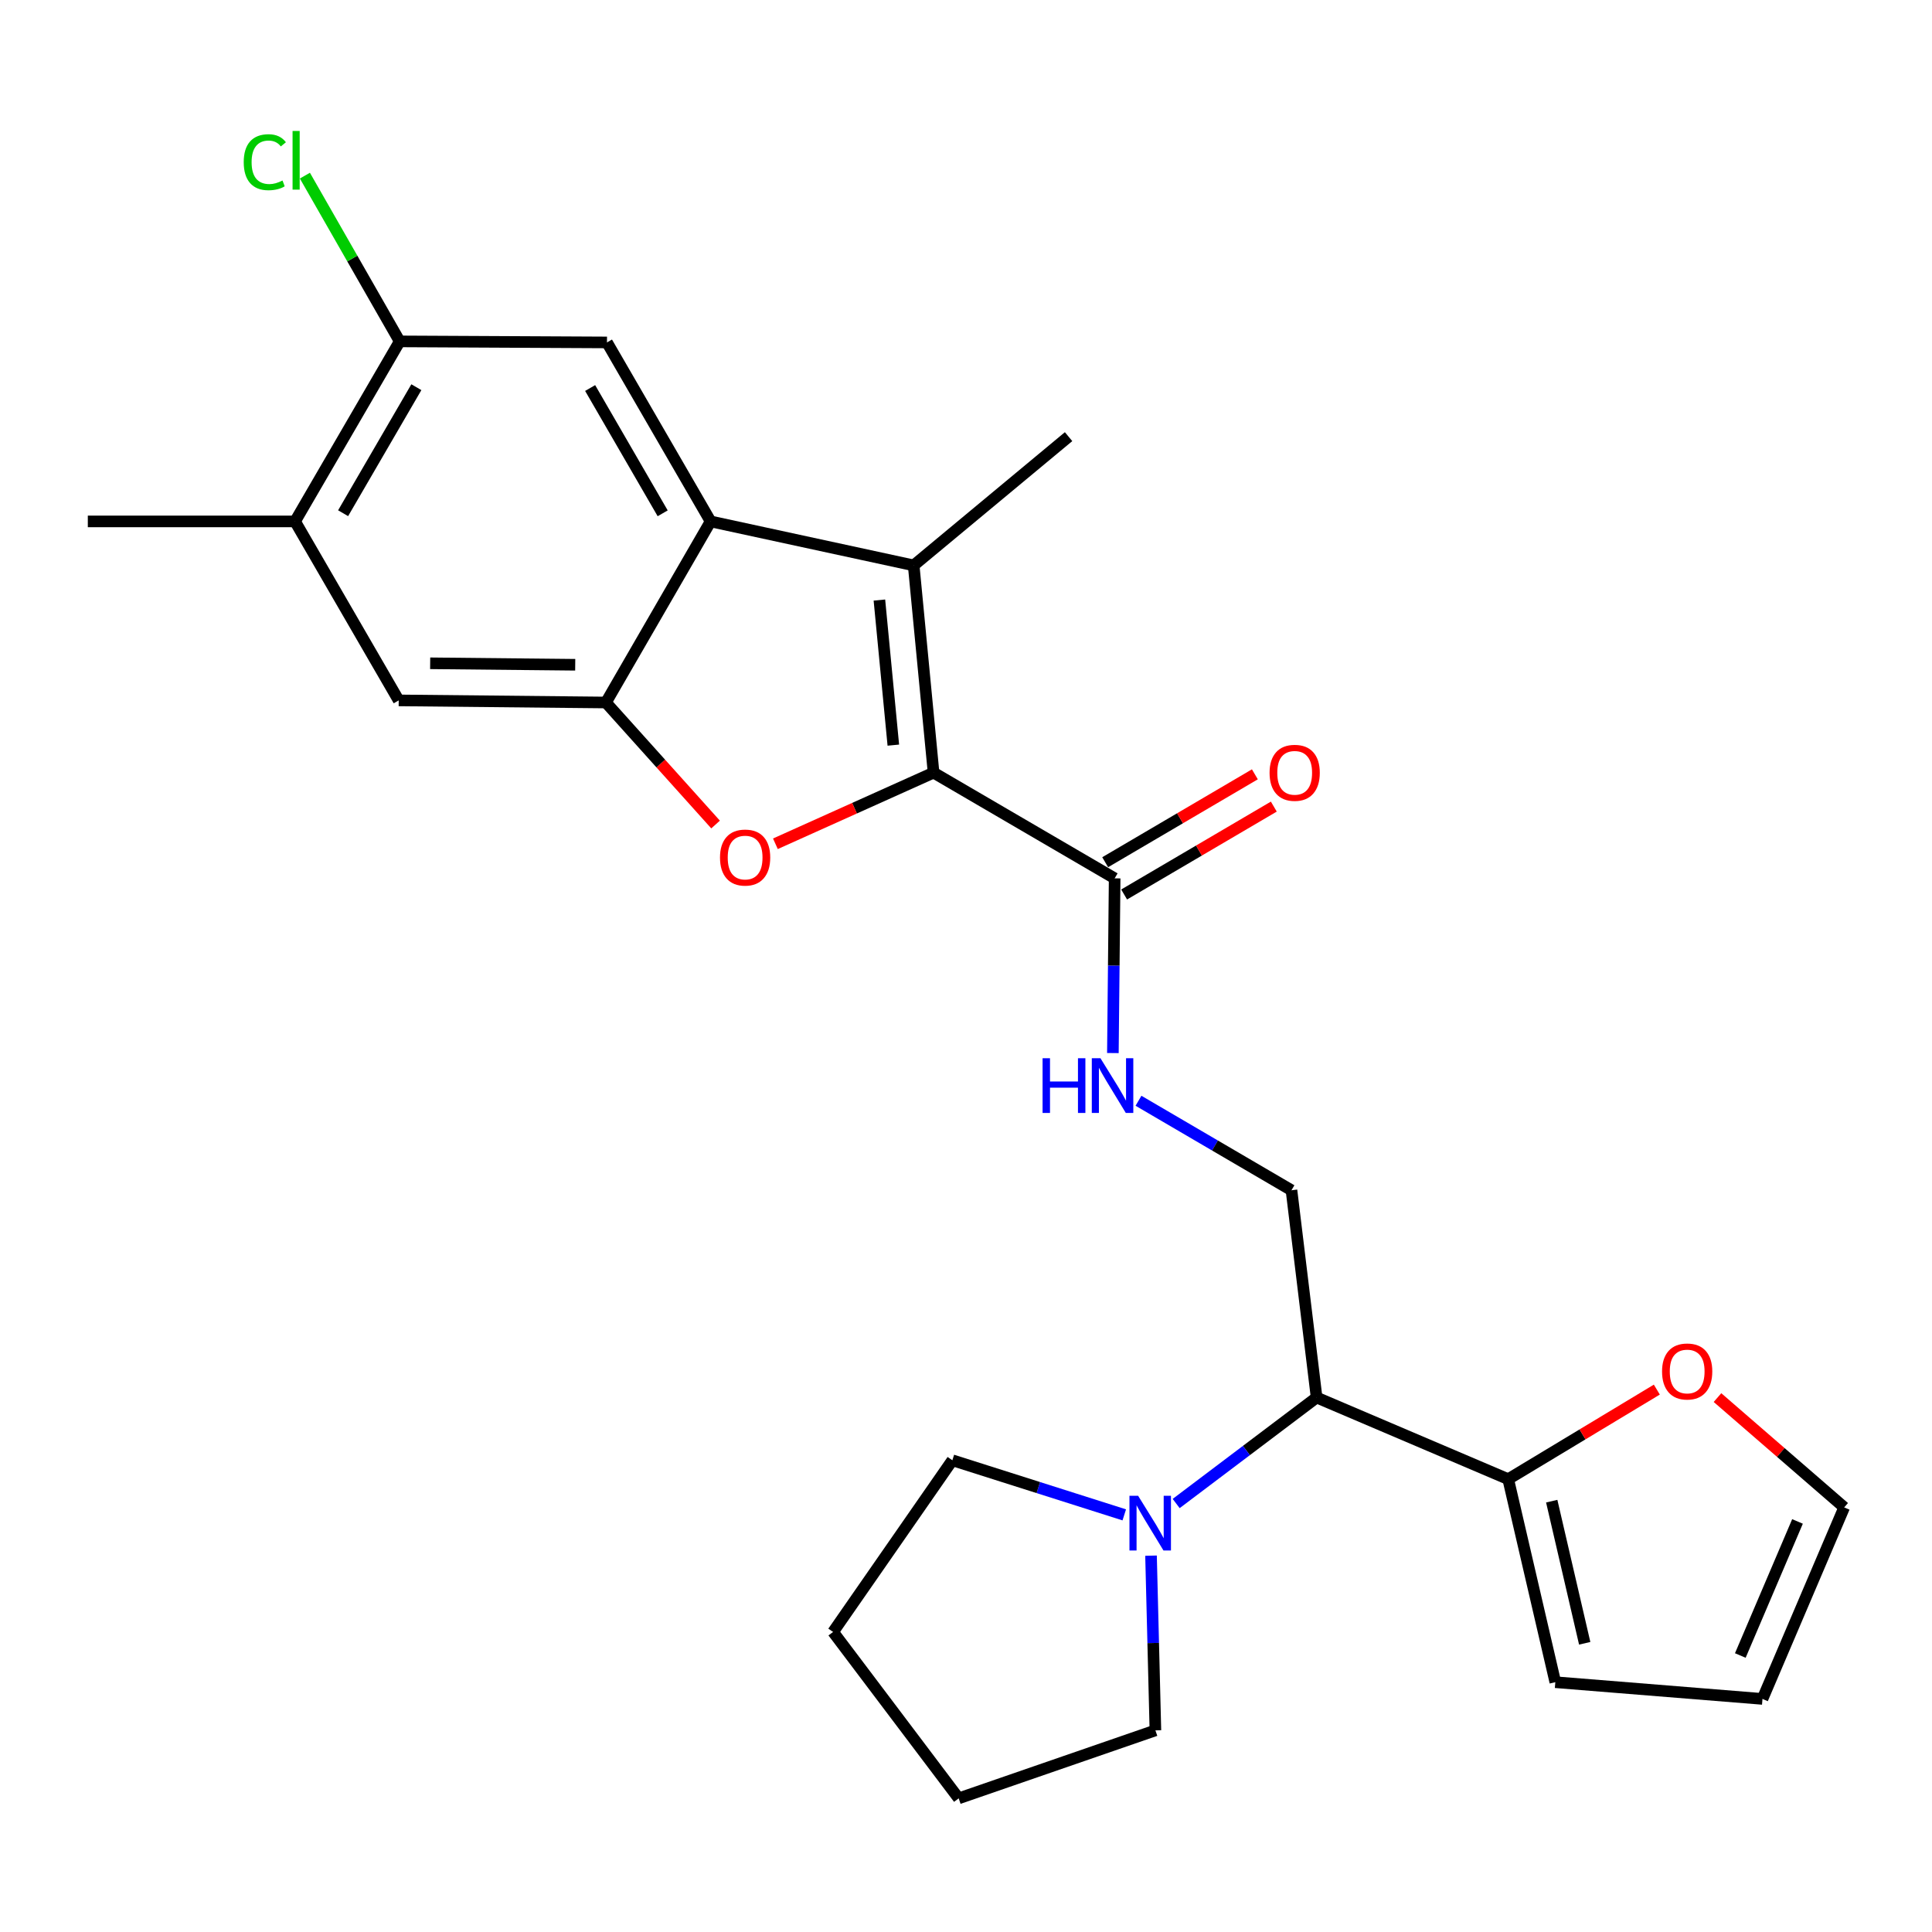 <?xml version='1.0' encoding='iso-8859-1'?>
<svg version='1.1' baseProfile='full'
              xmlns='http://www.w3.org/2000/svg'
                      xmlns:rdkit='http://www.rdkit.org/xml'
                      xmlns:xlink='http://www.w3.org/1999/xlink'
                  xml:space='preserve'
width='1000px' height='1000px' viewBox='0 0 1000 1000'>
<!-- END OF HEADER -->
<rect style='opacity:1.0;fill:#FFFFFF;stroke:none' width='1000' height='1000' x='0' y='0'> </rect>
<path class='bond-0' d='M 483.212,399.922 L 442.279,418.329' style='fill:none;fill-rule:evenodd;stroke:#000000;stroke-width:6px;stroke-linecap:butt;stroke-linejoin:miter;stroke-opacity:1' />
<path class='bond-0' d='M 442.279,418.329 L 401.346,436.737' style='fill:none;fill-rule:evenodd;stroke:#FF0000;stroke-width:6px;stroke-linecap:butt;stroke-linejoin:miter;stroke-opacity:1' />
<path class='bond-1' d='M 483.212,399.922 L 472.914,292.643' style='fill:none;fill-rule:evenodd;stroke:#000000;stroke-width:6px;stroke-linecap:butt;stroke-linejoin:miter;stroke-opacity:1' />
<path class='bond-1' d='M 462.386,385.681 L 455.177,310.586' style='fill:none;fill-rule:evenodd;stroke:#000000;stroke-width:6px;stroke-linecap:butt;stroke-linejoin:miter;stroke-opacity:1' />
<path class='bond-4' d='M 483.212,399.922 L 576.943,454.632' style='fill:none;fill-rule:evenodd;stroke:#000000;stroke-width:6px;stroke-linecap:butt;stroke-linejoin:miter;stroke-opacity:1' />
<path class='bond-3' d='M 370.382,426.77 L 342.004,395.192' style='fill:none;fill-rule:evenodd;stroke:#FF0000;stroke-width:6px;stroke-linecap:butt;stroke-linejoin:miter;stroke-opacity:1' />
<path class='bond-3' d='M 342.004,395.192 L 313.625,363.614' style='fill:none;fill-rule:evenodd;stroke:#000000;stroke-width:6px;stroke-linecap:butt;stroke-linejoin:miter;stroke-opacity:1' />
<path class='bond-2' d='M 472.914,292.643 L 367.809,269.883' style='fill:none;fill-rule:evenodd;stroke:#000000;stroke-width:6px;stroke-linecap:butt;stroke-linejoin:miter;stroke-opacity:1' />
<path class='bond-20' d='M 472.914,292.643 L 553.096,226.009' style='fill:none;fill-rule:evenodd;stroke:#000000;stroke-width:6px;stroke-linecap:butt;stroke-linejoin:miter;stroke-opacity:1' />
<path class='bond-6' d='M 367.809,269.883 L 314.174,177.239' style='fill:none;fill-rule:evenodd;stroke:#000000;stroke-width:6px;stroke-linecap:butt;stroke-linejoin:miter;stroke-opacity:1' />
<path class='bond-6' d='M 343,265.691 L 305.456,200.841' style='fill:none;fill-rule:evenodd;stroke:#000000;stroke-width:6px;stroke-linecap:butt;stroke-linejoin:miter;stroke-opacity:1' />
<path class='bond-26' d='M 367.809,269.883 L 313.625,363.614' style='fill:none;fill-rule:evenodd;stroke:#000000;stroke-width:6px;stroke-linecap:butt;stroke-linejoin:miter;stroke-opacity:1' />
<path class='bond-9' d='M 313.625,363.614 L 206.368,362.527' style='fill:none;fill-rule:evenodd;stroke:#000000;stroke-width:6px;stroke-linecap:butt;stroke-linejoin:miter;stroke-opacity:1' />
<path class='bond-9' d='M 297.733,344.081 L 222.653,343.32' style='fill:none;fill-rule:evenodd;stroke:#000000;stroke-width:6px;stroke-linecap:butt;stroke-linejoin:miter;stroke-opacity:1' />
<path class='bond-10' d='M 576.943,454.632 L 576.485,499.846' style='fill:none;fill-rule:evenodd;stroke:#000000;stroke-width:6px;stroke-linecap:butt;stroke-linejoin:miter;stroke-opacity:1' />
<path class='bond-10' d='M 576.485,499.846 L 576.027,545.059' style='fill:none;fill-rule:evenodd;stroke:#0000FF;stroke-width:6px;stroke-linecap:butt;stroke-linejoin:miter;stroke-opacity:1' />
<path class='bond-16' d='M 581.847,462.984 L 620.587,440.239' style='fill:none;fill-rule:evenodd;stroke:#000000;stroke-width:6px;stroke-linecap:butt;stroke-linejoin:miter;stroke-opacity:1' />
<path class='bond-16' d='M 620.587,440.239 L 659.327,417.493' style='fill:none;fill-rule:evenodd;stroke:#FF0000;stroke-width:6px;stroke-linecap:butt;stroke-linejoin:miter;stroke-opacity:1' />
<path class='bond-16' d='M 572.039,446.281 L 610.78,423.535' style='fill:none;fill-rule:evenodd;stroke:#000000;stroke-width:6px;stroke-linecap:butt;stroke-linejoin:miter;stroke-opacity:1' />
<path class='bond-16' d='M 610.78,423.535 L 649.52,400.789' style='fill:none;fill-rule:evenodd;stroke:#FF0000;stroke-width:6px;stroke-linecap:butt;stroke-linejoin:miter;stroke-opacity:1' />
<path class='bond-5' d='M 681.478,723.352 L 668.468,616.073' style='fill:none;fill-rule:evenodd;stroke:#000000;stroke-width:6px;stroke-linecap:butt;stroke-linejoin:miter;stroke-opacity:1' />
<path class='bond-7' d='M 681.478,723.352 L 645.13,750.786' style='fill:none;fill-rule:evenodd;stroke:#000000;stroke-width:6px;stroke-linecap:butt;stroke-linejoin:miter;stroke-opacity:1' />
<path class='bond-7' d='M 645.13,750.786 L 608.783,778.219' style='fill:none;fill-rule:evenodd;stroke:#0000FF;stroke-width:6px;stroke-linecap:butt;stroke-linejoin:miter;stroke-opacity:1' />
<path class='bond-8' d='M 681.478,723.352 L 780.643,765.612' style='fill:none;fill-rule:evenodd;stroke:#000000;stroke-width:6px;stroke-linecap:butt;stroke-linejoin:miter;stroke-opacity:1' />
<path class='bond-11' d='M 314.174,177.239 L 206.884,176.701' style='fill:none;fill-rule:evenodd;stroke:#000000;stroke-width:6px;stroke-linecap:butt;stroke-linejoin:miter;stroke-opacity:1' />
<path class='bond-21' d='M 581.919,784.096 L 537.43,769.963' style='fill:none;fill-rule:evenodd;stroke:#0000FF;stroke-width:6px;stroke-linecap:butt;stroke-linejoin:miter;stroke-opacity:1' />
<path class='bond-21' d='M 537.43,769.963 L 492.941,755.83' style='fill:none;fill-rule:evenodd;stroke:#000000;stroke-width:6px;stroke-linecap:butt;stroke-linejoin:miter;stroke-opacity:1' />
<path class='bond-22' d='M 595.767,805.204 L 596.901,850.422' style='fill:none;fill-rule:evenodd;stroke:#0000FF;stroke-width:6px;stroke-linecap:butt;stroke-linejoin:miter;stroke-opacity:1' />
<path class='bond-22' d='M 596.901,850.422 L 598.035,895.64' style='fill:none;fill-rule:evenodd;stroke:#000000;stroke-width:6px;stroke-linecap:butt;stroke-linejoin:miter;stroke-opacity:1' />
<path class='bond-14' d='M 780.643,765.612 L 819.108,742.434' style='fill:none;fill-rule:evenodd;stroke:#000000;stroke-width:6px;stroke-linecap:butt;stroke-linejoin:miter;stroke-opacity:1' />
<path class='bond-14' d='M 819.108,742.434 L 857.573,719.256' style='fill:none;fill-rule:evenodd;stroke:#FF0000;stroke-width:6px;stroke-linecap:butt;stroke-linejoin:miter;stroke-opacity:1' />
<path class='bond-15' d='M 780.643,765.612 L 805.028,870.706' style='fill:none;fill-rule:evenodd;stroke:#000000;stroke-width:6px;stroke-linecap:butt;stroke-linejoin:miter;stroke-opacity:1' />
<path class='bond-15' d='M 803.17,776.998 L 820.24,850.564' style='fill:none;fill-rule:evenodd;stroke:#000000;stroke-width:6px;stroke-linecap:butt;stroke-linejoin:miter;stroke-opacity:1' />
<path class='bond-13' d='M 206.368,362.527 L 152.723,269.883' style='fill:none;fill-rule:evenodd;stroke:#000000;stroke-width:6px;stroke-linecap:butt;stroke-linejoin:miter;stroke-opacity:1' />
<path class='bond-12' d='M 589.279,569.752 L 628.873,592.913' style='fill:none;fill-rule:evenodd;stroke:#0000FF;stroke-width:6px;stroke-linecap:butt;stroke-linejoin:miter;stroke-opacity:1' />
<path class='bond-12' d='M 628.873,592.913 L 668.468,616.073' style='fill:none;fill-rule:evenodd;stroke:#000000;stroke-width:6px;stroke-linecap:butt;stroke-linejoin:miter;stroke-opacity:1' />
<path class='bond-19' d='M 206.884,176.701 L 182.348,133.804' style='fill:none;fill-rule:evenodd;stroke:#000000;stroke-width:6px;stroke-linecap:butt;stroke-linejoin:miter;stroke-opacity:1' />
<path class='bond-19' d='M 182.348,133.804 L 157.811,90.907' style='fill:none;fill-rule:evenodd;stroke:#00CC00;stroke-width:6px;stroke-linecap:butt;stroke-linejoin:miter;stroke-opacity:1' />
<path class='bond-27' d='M 206.884,176.701 L 152.723,269.883' style='fill:none;fill-rule:evenodd;stroke:#000000;stroke-width:6px;stroke-linecap:butt;stroke-linejoin:miter;stroke-opacity:1' />
<path class='bond-27' d='M 215.507,200.412 L 177.594,265.64' style='fill:none;fill-rule:evenodd;stroke:#000000;stroke-width:6px;stroke-linecap:butt;stroke-linejoin:miter;stroke-opacity:1' />
<path class='bond-23' d='M 152.723,269.883 L 45.455,269.883' style='fill:none;fill-rule:evenodd;stroke:#000000;stroke-width:6px;stroke-linecap:butt;stroke-linejoin:miter;stroke-opacity:1' />
<path class='bond-17' d='M 888.965,723.39 L 921.755,751.808' style='fill:none;fill-rule:evenodd;stroke:#FF0000;stroke-width:6px;stroke-linecap:butt;stroke-linejoin:miter;stroke-opacity:1' />
<path class='bond-17' d='M 921.755,751.808 L 954.545,780.226' style='fill:none;fill-rule:evenodd;stroke:#000000;stroke-width:6px;stroke-linecap:butt;stroke-linejoin:miter;stroke-opacity:1' />
<path class='bond-18' d='M 805.028,870.706 L 912.254,879.358' style='fill:none;fill-rule:evenodd;stroke:#000000;stroke-width:6px;stroke-linecap:butt;stroke-linejoin:miter;stroke-opacity:1' />
<path class='bond-28' d='M 954.545,780.226 L 912.254,879.358' style='fill:none;fill-rule:evenodd;stroke:#000000;stroke-width:6px;stroke-linecap:butt;stroke-linejoin:miter;stroke-opacity:1' />
<path class='bond-28' d='M 930.385,787.495 L 900.781,856.888' style='fill:none;fill-rule:evenodd;stroke:#000000;stroke-width:6px;stroke-linecap:butt;stroke-linejoin:miter;stroke-opacity:1' />
<path class='bond-25' d='M 492.941,755.83 L 431.203,844.696' style='fill:none;fill-rule:evenodd;stroke:#000000;stroke-width:6px;stroke-linecap:butt;stroke-linejoin:miter;stroke-opacity:1' />
<path class='bond-24' d='M 598.035,895.64 L 496.212,930.83' style='fill:none;fill-rule:evenodd;stroke:#000000;stroke-width:6px;stroke-linecap:butt;stroke-linejoin:miter;stroke-opacity:1' />
<path class='bond-29' d='M 496.212,930.83 L 431.203,844.696' style='fill:none;fill-rule:evenodd;stroke:#000000;stroke-width:6px;stroke-linecap:butt;stroke-linejoin:miter;stroke-opacity:1' />
<path  class='atom-1' d='M 372.672 443.865
Q 372.672 437.065, 376.032 433.265
Q 379.392 429.465, 385.672 429.465
Q 391.952 429.465, 395.312 433.265
Q 398.672 437.065, 398.672 443.865
Q 398.672 450.745, 395.272 454.665
Q 391.872 458.545, 385.672 458.545
Q 379.432 458.545, 376.032 454.665
Q 372.672 450.785, 372.672 443.865
M 385.672 455.345
Q 389.992 455.345, 392.312 452.465
Q 394.672 449.545, 394.672 443.865
Q 394.672 438.305, 392.312 435.505
Q 389.992 432.665, 385.672 432.665
Q 381.352 432.665, 378.992 435.465
Q 376.672 438.265, 376.672 443.865
Q 376.672 449.585, 378.992 452.465
Q 381.352 455.345, 385.672 455.345
' fill='#FF0000'/>
<path  class='atom-8' d='M 589.085 774.201
L 598.365 789.201
Q 599.285 790.681, 600.765 793.361
Q 602.245 796.041, 602.325 796.201
L 602.325 774.201
L 606.085 774.201
L 606.085 802.521
L 602.205 802.521
L 592.245 786.121
Q 591.085 784.201, 589.845 782.001
Q 588.645 779.801, 588.285 779.121
L 588.285 802.521
L 584.605 802.521
L 584.605 774.201
L 589.085 774.201
' fill='#0000FF'/>
<path  class='atom-11' d='M 539.636 547.741
L 543.476 547.741
L 543.476 559.781
L 557.956 559.781
L 557.956 547.741
L 561.796 547.741
L 561.796 576.061
L 557.956 576.061
L 557.956 562.981
L 543.476 562.981
L 543.476 576.061
L 539.636 576.061
L 539.636 547.741
' fill='#0000FF'/>
<path  class='atom-11' d='M 569.596 547.741
L 578.876 562.741
Q 579.796 564.221, 581.276 566.901
Q 582.756 569.581, 582.836 569.741
L 582.836 547.741
L 586.596 547.741
L 586.596 576.061
L 582.716 576.061
L 572.756 559.661
Q 571.596 557.741, 570.356 555.541
Q 569.156 553.341, 568.796 552.661
L 568.796 576.061
L 565.116 576.061
L 565.116 547.741
L 569.596 547.741
' fill='#0000FF'/>
<path  class='atom-15' d='M 860.276 709.873
Q 860.276 703.073, 863.636 699.273
Q 866.996 695.473, 873.276 695.473
Q 879.556 695.473, 882.916 699.273
Q 886.276 703.073, 886.276 709.873
Q 886.276 716.753, 882.876 720.673
Q 879.476 724.553, 873.276 724.553
Q 867.036 724.553, 863.636 720.673
Q 860.276 716.793, 860.276 709.873
M 873.276 721.353
Q 877.596 721.353, 879.916 718.473
Q 882.276 715.553, 882.276 709.873
Q 882.276 704.313, 879.916 701.513
Q 877.596 698.673, 873.276 698.673
Q 868.956 698.673, 866.596 701.473
Q 864.276 704.273, 864.276 709.873
Q 864.276 715.593, 866.596 718.473
Q 868.956 721.353, 873.276 721.353
' fill='#FF0000'/>
<path  class='atom-17' d='M 657.125 400.002
Q 657.125 393.202, 660.485 389.402
Q 663.845 385.602, 670.125 385.602
Q 676.405 385.602, 679.765 389.402
Q 683.125 393.202, 683.125 400.002
Q 683.125 406.882, 679.725 410.802
Q 676.325 414.682, 670.125 414.682
Q 663.885 414.682, 660.485 410.802
Q 657.125 406.922, 657.125 400.002
M 670.125 411.482
Q 674.445 411.482, 676.765 408.602
Q 679.125 405.682, 679.125 400.002
Q 679.125 394.442, 676.765 391.642
Q 674.445 388.802, 670.125 388.802
Q 665.805 388.802, 663.445 391.602
Q 661.125 394.402, 661.125 400.002
Q 661.125 405.722, 663.445 408.602
Q 665.805 411.482, 670.125 411.482
' fill='#FF0000'/>
<path  class='atom-20' d='M 126.152 83.95
Q 126.152 76.91, 129.432 73.23
Q 132.752 69.51, 139.032 69.51
Q 144.872 69.51, 147.992 73.63
L 145.352 75.79
Q 143.072 72.79, 139.032 72.79
Q 134.752 72.79, 132.472 75.67
Q 130.232 78.51, 130.232 83.95
Q 130.232 89.55, 132.552 92.43
Q 134.912 95.31, 139.472 95.31
Q 142.592 95.31, 146.232 93.43
L 147.352 96.43
Q 145.872 97.39, 143.632 97.95
Q 141.392 98.51, 138.912 98.51
Q 132.752 98.51, 129.432 94.75
Q 126.152 90.99, 126.152 83.95
' fill='#00CC00'/>
<path  class='atom-20' d='M 151.432 67.79
L 155.112 67.79
L 155.112 98.15
L 151.432 98.15
L 151.432 67.79
' fill='#00CC00'/>
</svg>
